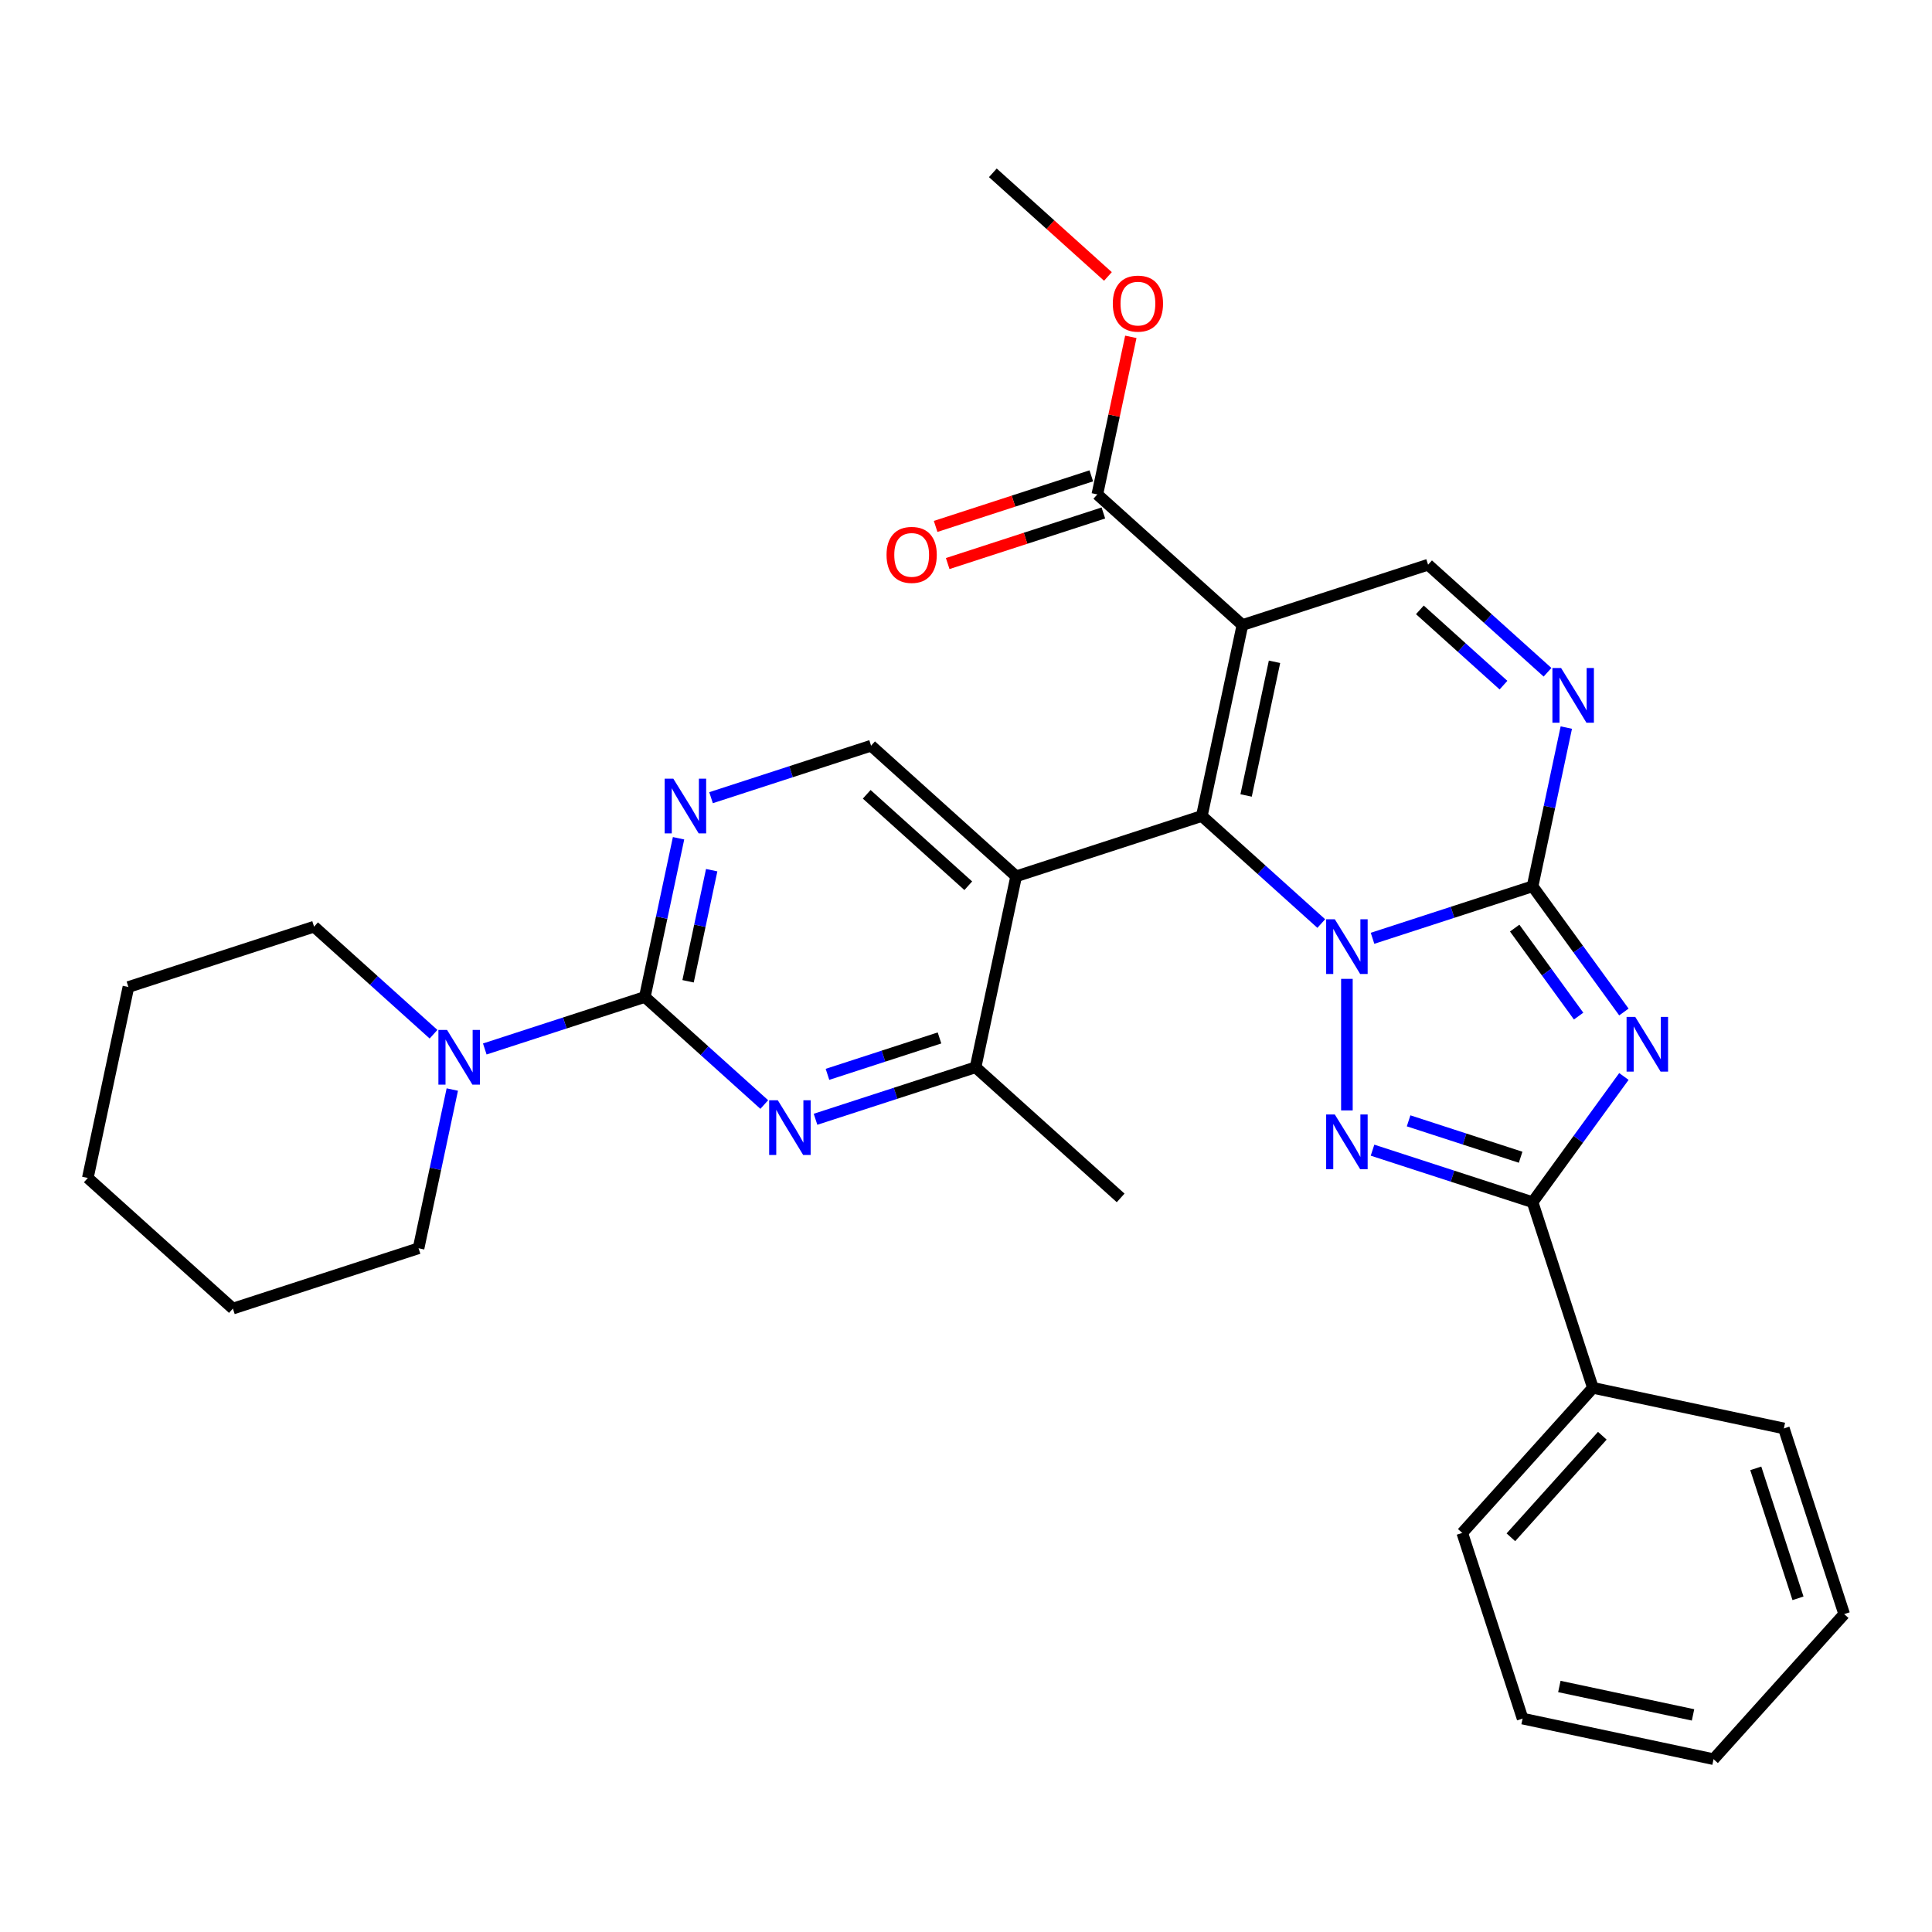 <?xml version='1.0' encoding='iso-8859-1'?>
<svg version='1.1' baseProfile='full'
              xmlns='http://www.w3.org/2000/svg'
                      xmlns:rdkit='http://www.rdkit.org/xml'
                      xmlns:xlink='http://www.w3.org/1999/xlink'
                  xml:space='preserve'
width='1000px' height='1000px' viewBox='0 0 1000 1000'>
<!-- END OF HEADER -->
<rect style='opacity:1.0;fill:#FFFFFF;stroke:none' width='1000' height='1000' x='0' y='0'> </rect>
<path class='bond-0' d='M 683.889,478.026 L 652.976,450.192' style='fill:none;fill-rule:evenodd;stroke:#0000FF;stroke-width:6px;stroke-linecap:butt;stroke-linejoin:miter;stroke-opacity:1' />
<path class='bond-0' d='M 652.976,450.192 L 622.062,422.358' style='fill:none;fill-rule:evenodd;stroke:#000000;stroke-width:6px;stroke-linecap:butt;stroke-linejoin:miter;stroke-opacity:1' />
<path class='bond-1' d='M 710.421,485.661 L 751.839,472.203' style='fill:none;fill-rule:evenodd;stroke:#0000FF;stroke-width:6px;stroke-linecap:butt;stroke-linejoin:miter;stroke-opacity:1' />
<path class='bond-1' d='M 751.839,472.203 L 793.256,458.746' style='fill:none;fill-rule:evenodd;stroke:#000000;stroke-width:6px;stroke-linecap:butt;stroke-linejoin:miter;stroke-opacity:1' />
<path class='bond-3' d='M 697.155,506.657 L 697.155,574.749' style='fill:none;fill-rule:evenodd;stroke:#0000FF;stroke-width:6px;stroke-linecap:butt;stroke-linejoin:miter;stroke-opacity:1' />
<path class='bond-4' d='M 622.062,422.358 L 643.071,323.519' style='fill:none;fill-rule:evenodd;stroke:#000000;stroke-width:6px;stroke-linecap:butt;stroke-linejoin:miter;stroke-opacity:1' />
<path class='bond-4' d='M 644.982,411.733 L 659.688,342.546' style='fill:none;fill-rule:evenodd;stroke:#000000;stroke-width:6px;stroke-linecap:butt;stroke-linejoin:miter;stroke-opacity:1' />
<path class='bond-6' d='M 622.062,422.358 L 525.961,453.583' style='fill:none;fill-rule:evenodd;stroke:#000000;stroke-width:6px;stroke-linecap:butt;stroke-linejoin:miter;stroke-opacity:1' />
<path class='bond-2' d='M 793.256,458.746 L 816.892,491.277' style='fill:none;fill-rule:evenodd;stroke:#000000;stroke-width:6px;stroke-linecap:butt;stroke-linejoin:miter;stroke-opacity:1' />
<path class='bond-2' d='M 816.892,491.277 L 840.527,523.808' style='fill:none;fill-rule:evenodd;stroke:#0000FF;stroke-width:6px;stroke-linecap:butt;stroke-linejoin:miter;stroke-opacity:1' />
<path class='bond-2' d='M 783.997,480.384 L 800.542,503.156' style='fill:none;fill-rule:evenodd;stroke:#000000;stroke-width:6px;stroke-linecap:butt;stroke-linejoin:miter;stroke-opacity:1' />
<path class='bond-2' d='M 800.542,503.156 L 817.087,525.928' style='fill:none;fill-rule:evenodd;stroke:#0000FF;stroke-width:6px;stroke-linecap:butt;stroke-linejoin:miter;stroke-opacity:1' />
<path class='bond-8' d='M 793.256,458.746 L 801.987,417.67' style='fill:none;fill-rule:evenodd;stroke:#000000;stroke-width:6px;stroke-linecap:butt;stroke-linejoin:miter;stroke-opacity:1' />
<path class='bond-8' d='M 801.987,417.67 L 810.718,376.593' style='fill:none;fill-rule:evenodd;stroke:#0000FF;stroke-width:6px;stroke-linecap:butt;stroke-linejoin:miter;stroke-opacity:1' />
<path class='bond-31' d='M 840.527,557.181 L 816.892,589.712' style='fill:none;fill-rule:evenodd;stroke:#0000FF;stroke-width:6px;stroke-linecap:butt;stroke-linejoin:miter;stroke-opacity:1' />
<path class='bond-31' d='M 816.892,589.712 L 793.256,622.243' style='fill:none;fill-rule:evenodd;stroke:#000000;stroke-width:6px;stroke-linecap:butt;stroke-linejoin:miter;stroke-opacity:1' />
<path class='bond-5' d='M 710.421,595.328 L 751.839,608.786' style='fill:none;fill-rule:evenodd;stroke:#0000FF;stroke-width:6px;stroke-linecap:butt;stroke-linejoin:miter;stroke-opacity:1' />
<path class='bond-5' d='M 751.839,608.786 L 793.256,622.243' style='fill:none;fill-rule:evenodd;stroke:#000000;stroke-width:6px;stroke-linecap:butt;stroke-linejoin:miter;stroke-opacity:1' />
<path class='bond-5' d='M 729.091,580.145 L 758.084,589.566' style='fill:none;fill-rule:evenodd;stroke:#0000FF;stroke-width:6px;stroke-linecap:butt;stroke-linejoin:miter;stroke-opacity:1' />
<path class='bond-5' d='M 758.084,589.566 L 787.076,598.986' style='fill:none;fill-rule:evenodd;stroke:#000000;stroke-width:6px;stroke-linecap:butt;stroke-linejoin:miter;stroke-opacity:1' />
<path class='bond-13' d='M 643.071,323.519 L 567.979,255.905' style='fill:none;fill-rule:evenodd;stroke:#000000;stroke-width:6px;stroke-linecap:butt;stroke-linejoin:miter;stroke-opacity:1' />
<path class='bond-32' d='M 643.071,323.519 L 739.173,292.294' style='fill:none;fill-rule:evenodd;stroke:#000000;stroke-width:6px;stroke-linecap:butt;stroke-linejoin:miter;stroke-opacity:1' />
<path class='bond-16' d='M 793.256,622.243 L 824.481,718.345' style='fill:none;fill-rule:evenodd;stroke:#000000;stroke-width:6px;stroke-linecap:butt;stroke-linejoin:miter;stroke-opacity:1' />
<path class='bond-12' d='M 525.961,453.583 L 504.952,552.422' style='fill:none;fill-rule:evenodd;stroke:#000000;stroke-width:6px;stroke-linecap:butt;stroke-linejoin:miter;stroke-opacity:1' />
<path class='bond-15' d='M 525.961,453.583 L 450.869,385.969' style='fill:none;fill-rule:evenodd;stroke:#000000;stroke-width:6px;stroke-linecap:butt;stroke-linejoin:miter;stroke-opacity:1' />
<path class='bond-15' d='M 501.175,458.459 L 448.61,411.13' style='fill:none;fill-rule:evenodd;stroke:#000000;stroke-width:6px;stroke-linecap:butt;stroke-linejoin:miter;stroke-opacity:1' />
<path class='bond-7' d='M 333.758,516.033 L 342.49,474.957' style='fill:none;fill-rule:evenodd;stroke:#000000;stroke-width:6px;stroke-linecap:butt;stroke-linejoin:miter;stroke-opacity:1' />
<path class='bond-7' d='M 342.49,474.957 L 351.221,433.881' style='fill:none;fill-rule:evenodd;stroke:#0000FF;stroke-width:6px;stroke-linecap:butt;stroke-linejoin:miter;stroke-opacity:1' />
<path class='bond-7' d='M 356.146,507.912 L 362.257,479.159' style='fill:none;fill-rule:evenodd;stroke:#000000;stroke-width:6px;stroke-linecap:butt;stroke-linejoin:miter;stroke-opacity:1' />
<path class='bond-7' d='M 362.257,479.159 L 368.369,450.405' style='fill:none;fill-rule:evenodd;stroke:#0000FF;stroke-width:6px;stroke-linecap:butt;stroke-linejoin:miter;stroke-opacity:1' />
<path class='bond-14' d='M 333.758,516.033 L 292.341,529.491' style='fill:none;fill-rule:evenodd;stroke:#000000;stroke-width:6px;stroke-linecap:butt;stroke-linejoin:miter;stroke-opacity:1' />
<path class='bond-14' d='M 292.341,529.491 L 250.923,542.948' style='fill:none;fill-rule:evenodd;stroke:#0000FF;stroke-width:6px;stroke-linecap:butt;stroke-linejoin:miter;stroke-opacity:1' />
<path class='bond-33' d='M 333.758,516.033 L 364.672,543.868' style='fill:none;fill-rule:evenodd;stroke:#000000;stroke-width:6px;stroke-linecap:butt;stroke-linejoin:miter;stroke-opacity:1' />
<path class='bond-33' d='M 364.672,543.868 L 395.585,571.702' style='fill:none;fill-rule:evenodd;stroke:#0000FF;stroke-width:6px;stroke-linecap:butt;stroke-linejoin:miter;stroke-opacity:1' />
<path class='bond-10' d='M 800.999,347.962 L 770.086,320.128' style='fill:none;fill-rule:evenodd;stroke:#0000FF;stroke-width:6px;stroke-linecap:butt;stroke-linejoin:miter;stroke-opacity:1' />
<path class='bond-10' d='M 770.086,320.128 L 739.173,292.294' style='fill:none;fill-rule:evenodd;stroke:#000000;stroke-width:6px;stroke-linecap:butt;stroke-linejoin:miter;stroke-opacity:1' />
<path class='bond-10' d='M 778.202,354.63 L 756.563,335.146' style='fill:none;fill-rule:evenodd;stroke:#0000FF;stroke-width:6px;stroke-linecap:butt;stroke-linejoin:miter;stroke-opacity:1' />
<path class='bond-10' d='M 756.563,335.146 L 734.924,315.662' style='fill:none;fill-rule:evenodd;stroke:#000000;stroke-width:6px;stroke-linecap:butt;stroke-linejoin:miter;stroke-opacity:1' />
<path class='bond-9' d='M 422.117,579.336 L 463.535,565.879' style='fill:none;fill-rule:evenodd;stroke:#0000FF;stroke-width:6px;stroke-linecap:butt;stroke-linejoin:miter;stroke-opacity:1' />
<path class='bond-9' d='M 463.535,565.879 L 504.952,552.422' style='fill:none;fill-rule:evenodd;stroke:#000000;stroke-width:6px;stroke-linecap:butt;stroke-linejoin:miter;stroke-opacity:1' />
<path class='bond-9' d='M 428.297,556.079 L 457.29,546.659' style='fill:none;fill-rule:evenodd;stroke:#0000FF;stroke-width:6px;stroke-linecap:butt;stroke-linejoin:miter;stroke-opacity:1' />
<path class='bond-9' d='M 457.29,546.659 L 486.282,537.238' style='fill:none;fill-rule:evenodd;stroke:#000000;stroke-width:6px;stroke-linecap:butt;stroke-linejoin:miter;stroke-opacity:1' />
<path class='bond-11' d='M 368.034,412.884 L 409.451,399.427' style='fill:none;fill-rule:evenodd;stroke:#0000FF;stroke-width:6px;stroke-linecap:butt;stroke-linejoin:miter;stroke-opacity:1' />
<path class='bond-11' d='M 409.451,399.427 L 450.869,385.969' style='fill:none;fill-rule:evenodd;stroke:#000000;stroke-width:6px;stroke-linecap:butt;stroke-linejoin:miter;stroke-opacity:1' />
<path class='bond-21' d='M 504.952,552.422 L 580.045,620.035' style='fill:none;fill-rule:evenodd;stroke:#000000;stroke-width:6px;stroke-linecap:butt;stroke-linejoin:miter;stroke-opacity:1' />
<path class='bond-17' d='M 564.856,246.295 L 524.569,259.385' style='fill:none;fill-rule:evenodd;stroke:#000000;stroke-width:6px;stroke-linecap:butt;stroke-linejoin:miter;stroke-opacity:1' />
<path class='bond-17' d='M 524.569,259.385 L 484.281,272.475' style='fill:none;fill-rule:evenodd;stroke:#FF0000;stroke-width:6px;stroke-linecap:butt;stroke-linejoin:miter;stroke-opacity:1' />
<path class='bond-17' d='M 571.101,265.515 L 530.814,278.606' style='fill:none;fill-rule:evenodd;stroke:#000000;stroke-width:6px;stroke-linecap:butt;stroke-linejoin:miter;stroke-opacity:1' />
<path class='bond-17' d='M 530.814,278.606 L 490.526,291.696' style='fill:none;fill-rule:evenodd;stroke:#FF0000;stroke-width:6px;stroke-linecap:butt;stroke-linejoin:miter;stroke-opacity:1' />
<path class='bond-18' d='M 567.979,255.905 L 576.646,215.129' style='fill:none;fill-rule:evenodd;stroke:#000000;stroke-width:6px;stroke-linecap:butt;stroke-linejoin:miter;stroke-opacity:1' />
<path class='bond-18' d='M 576.646,215.129 L 585.313,174.353' style='fill:none;fill-rule:evenodd;stroke:#FF0000;stroke-width:6px;stroke-linecap:butt;stroke-linejoin:miter;stroke-opacity:1' />
<path class='bond-19' d='M 234.11,563.945 L 225.379,605.021' style='fill:none;fill-rule:evenodd;stroke:#0000FF;stroke-width:6px;stroke-linecap:butt;stroke-linejoin:miter;stroke-opacity:1' />
<path class='bond-19' d='M 225.379,605.021 L 216.648,646.097' style='fill:none;fill-rule:evenodd;stroke:#000000;stroke-width:6px;stroke-linecap:butt;stroke-linejoin:miter;stroke-opacity:1' />
<path class='bond-20' d='M 224.391,535.313 L 193.478,507.479' style='fill:none;fill-rule:evenodd;stroke:#0000FF;stroke-width:6px;stroke-linecap:butt;stroke-linejoin:miter;stroke-opacity:1' />
<path class='bond-20' d='M 193.478,507.479 L 162.565,479.645' style='fill:none;fill-rule:evenodd;stroke:#000000;stroke-width:6px;stroke-linecap:butt;stroke-linejoin:miter;stroke-opacity:1' />
<path class='bond-22' d='M 824.481,718.345 L 756.868,793.437' style='fill:none;fill-rule:evenodd;stroke:#000000;stroke-width:6px;stroke-linecap:butt;stroke-linejoin:miter;stroke-opacity:1' />
<path class='bond-22' d='M 829.358,743.131 L 782.028,795.696' style='fill:none;fill-rule:evenodd;stroke:#000000;stroke-width:6px;stroke-linecap:butt;stroke-linejoin:miter;stroke-opacity:1' />
<path class='bond-23' d='M 824.481,718.345 L 923.32,739.353' style='fill:none;fill-rule:evenodd;stroke:#000000;stroke-width:6px;stroke-linecap:butt;stroke-linejoin:miter;stroke-opacity:1' />
<path class='bond-24' d='M 573.461,143.087 L 543.678,116.27' style='fill:none;fill-rule:evenodd;stroke:#FF0000;stroke-width:6px;stroke-linecap:butt;stroke-linejoin:miter;stroke-opacity:1' />
<path class='bond-24' d='M 543.678,116.27 L 513.895,89.453' style='fill:none;fill-rule:evenodd;stroke:#000000;stroke-width:6px;stroke-linecap:butt;stroke-linejoin:miter;stroke-opacity:1' />
<path class='bond-26' d='M 216.648,646.097 L 120.547,677.322' style='fill:none;fill-rule:evenodd;stroke:#000000;stroke-width:6px;stroke-linecap:butt;stroke-linejoin:miter;stroke-opacity:1' />
<path class='bond-25' d='M 162.565,479.645 L 66.463,510.87' style='fill:none;fill-rule:evenodd;stroke:#000000;stroke-width:6px;stroke-linecap:butt;stroke-linejoin:miter;stroke-opacity:1' />
<path class='bond-28' d='M 756.868,793.437 L 788.093,889.538' style='fill:none;fill-rule:evenodd;stroke:#000000;stroke-width:6px;stroke-linecap:butt;stroke-linejoin:miter;stroke-opacity:1' />
<path class='bond-27' d='M 923.32,739.353 L 954.545,835.455' style='fill:none;fill-rule:evenodd;stroke:#000000;stroke-width:6px;stroke-linecap:butt;stroke-linejoin:miter;stroke-opacity:1' />
<path class='bond-27' d='M 908.784,760.014 L 930.641,827.285' style='fill:none;fill-rule:evenodd;stroke:#000000;stroke-width:6px;stroke-linecap:butt;stroke-linejoin:miter;stroke-opacity:1' />
<path class='bond-29' d='M 66.463,510.87 L 45.455,609.709' style='fill:none;fill-rule:evenodd;stroke:#000000;stroke-width:6px;stroke-linecap:butt;stroke-linejoin:miter;stroke-opacity:1' />
<path class='bond-35' d='M 120.547,677.322 L 45.455,609.709' style='fill:none;fill-rule:evenodd;stroke:#000000;stroke-width:6px;stroke-linecap:butt;stroke-linejoin:miter;stroke-opacity:1' />
<path class='bond-30' d='M 954.545,835.455 L 886.932,910.547' style='fill:none;fill-rule:evenodd;stroke:#000000;stroke-width:6px;stroke-linecap:butt;stroke-linejoin:miter;stroke-opacity:1' />
<path class='bond-34' d='M 788.093,889.538 L 886.932,910.547' style='fill:none;fill-rule:evenodd;stroke:#000000;stroke-width:6px;stroke-linecap:butt;stroke-linejoin:miter;stroke-opacity:1' />
<path class='bond-34' d='M 807.121,872.922 L 876.308,887.628' style='fill:none;fill-rule:evenodd;stroke:#000000;stroke-width:6px;stroke-linecap:butt;stroke-linejoin:miter;stroke-opacity:1' />
<path  class='atom-0' d='M 690.895 475.811
L 700.175 490.811
Q 701.095 492.291, 702.575 494.971
Q 704.055 497.651, 704.135 497.811
L 704.135 475.811
L 707.895 475.811
L 707.895 504.131
L 704.015 504.131
L 694.055 487.731
Q 692.895 485.811, 691.655 483.611
Q 690.455 481.411, 690.095 480.731
L 690.095 504.131
L 686.415 504.131
L 686.415 475.811
L 690.895 475.811
' fill='#0000FF'/>
<path  class='atom-3' d='M 846.39 526.335
L 855.67 541.335
Q 856.59 542.815, 858.07 545.495
Q 859.55 548.175, 859.63 548.335
L 859.63 526.335
L 863.39 526.335
L 863.39 554.655
L 859.51 554.655
L 849.55 538.255
Q 848.39 536.335, 847.15 534.135
Q 845.95 531.935, 845.59 531.255
L 845.59 554.655
L 841.91 554.655
L 841.91 526.335
L 846.39 526.335
' fill='#0000FF'/>
<path  class='atom-4' d='M 690.895 576.858
L 700.175 591.858
Q 701.095 593.338, 702.575 596.018
Q 704.055 598.698, 704.135 598.858
L 704.135 576.858
L 707.895 576.858
L 707.895 605.178
L 704.015 605.178
L 694.055 588.778
Q 692.895 586.858, 691.655 584.658
Q 690.455 582.458, 690.095 581.778
L 690.095 605.178
L 686.415 605.178
L 686.415 576.858
L 690.895 576.858
' fill='#0000FF'/>
<path  class='atom-9' d='M 808.005 345.747
L 817.285 360.747
Q 818.205 362.227, 819.685 364.907
Q 821.165 367.587, 821.245 367.747
L 821.245 345.747
L 825.005 345.747
L 825.005 374.067
L 821.125 374.067
L 811.165 357.667
Q 810.005 355.747, 808.765 353.547
Q 807.565 351.347, 807.205 350.667
L 807.205 374.067
L 803.525 374.067
L 803.525 345.747
L 808.005 345.747
' fill='#0000FF'/>
<path  class='atom-10' d='M 402.591 569.487
L 411.871 584.487
Q 412.791 585.967, 414.271 588.647
Q 415.751 591.327, 415.831 591.487
L 415.831 569.487
L 419.591 569.487
L 419.591 597.807
L 415.711 597.807
L 405.751 581.407
Q 404.591 579.487, 403.351 577.287
Q 402.151 575.087, 401.791 574.407
L 401.791 597.807
L 398.111 597.807
L 398.111 569.487
L 402.591 569.487
' fill='#0000FF'/>
<path  class='atom-12' d='M 348.507 403.034
L 357.787 418.034
Q 358.707 419.514, 360.187 422.194
Q 361.667 424.874, 361.747 425.034
L 361.747 403.034
L 365.507 403.034
L 365.507 431.354
L 361.627 431.354
L 351.667 414.954
Q 350.507 413.034, 349.267 410.834
Q 348.067 408.634, 347.707 407.954
L 347.707 431.354
L 344.027 431.354
L 344.027 403.034
L 348.507 403.034
' fill='#0000FF'/>
<path  class='atom-15' d='M 231.397 533.098
L 240.677 548.098
Q 241.597 549.578, 243.077 552.258
Q 244.557 554.938, 244.637 555.098
L 244.637 533.098
L 248.397 533.098
L 248.397 561.418
L 244.517 561.418
L 234.557 545.018
Q 233.397 543.098, 232.157 540.898
Q 230.957 538.698, 230.597 538.018
L 230.597 561.418
L 226.917 561.418
L 226.917 533.098
L 231.397 533.098
' fill='#0000FF'/>
<path  class='atom-18' d='M 458.877 287.21
Q 458.877 280.41, 462.237 276.61
Q 465.597 272.81, 471.877 272.81
Q 478.157 272.81, 481.517 276.61
Q 484.877 280.41, 484.877 287.21
Q 484.877 294.09, 481.477 298.01
Q 478.077 301.89, 471.877 301.89
Q 465.637 301.89, 462.237 298.01
Q 458.877 294.13, 458.877 287.21
M 471.877 298.69
Q 476.197 298.69, 478.517 295.81
Q 480.877 292.89, 480.877 287.21
Q 480.877 281.65, 478.517 278.85
Q 476.197 276.01, 471.877 276.01
Q 467.557 276.01, 465.197 278.81
Q 462.877 281.61, 462.877 287.21
Q 462.877 292.93, 465.197 295.81
Q 467.557 298.69, 471.877 298.69
' fill='#FF0000'/>
<path  class='atom-19' d='M 575.988 157.146
Q 575.988 150.346, 579.348 146.546
Q 582.708 142.746, 588.988 142.746
Q 595.268 142.746, 598.628 146.546
Q 601.988 150.346, 601.988 157.146
Q 601.988 164.026, 598.588 167.946
Q 595.188 171.826, 588.988 171.826
Q 582.748 171.826, 579.348 167.946
Q 575.988 164.066, 575.988 157.146
M 588.988 168.626
Q 593.308 168.626, 595.628 165.746
Q 597.988 162.826, 597.988 157.146
Q 597.988 151.586, 595.628 148.786
Q 593.308 145.946, 588.988 145.946
Q 584.668 145.946, 582.308 148.746
Q 579.988 151.546, 579.988 157.146
Q 579.988 162.866, 582.308 165.746
Q 584.668 168.626, 588.988 168.626
' fill='#FF0000'/>
</svg>
